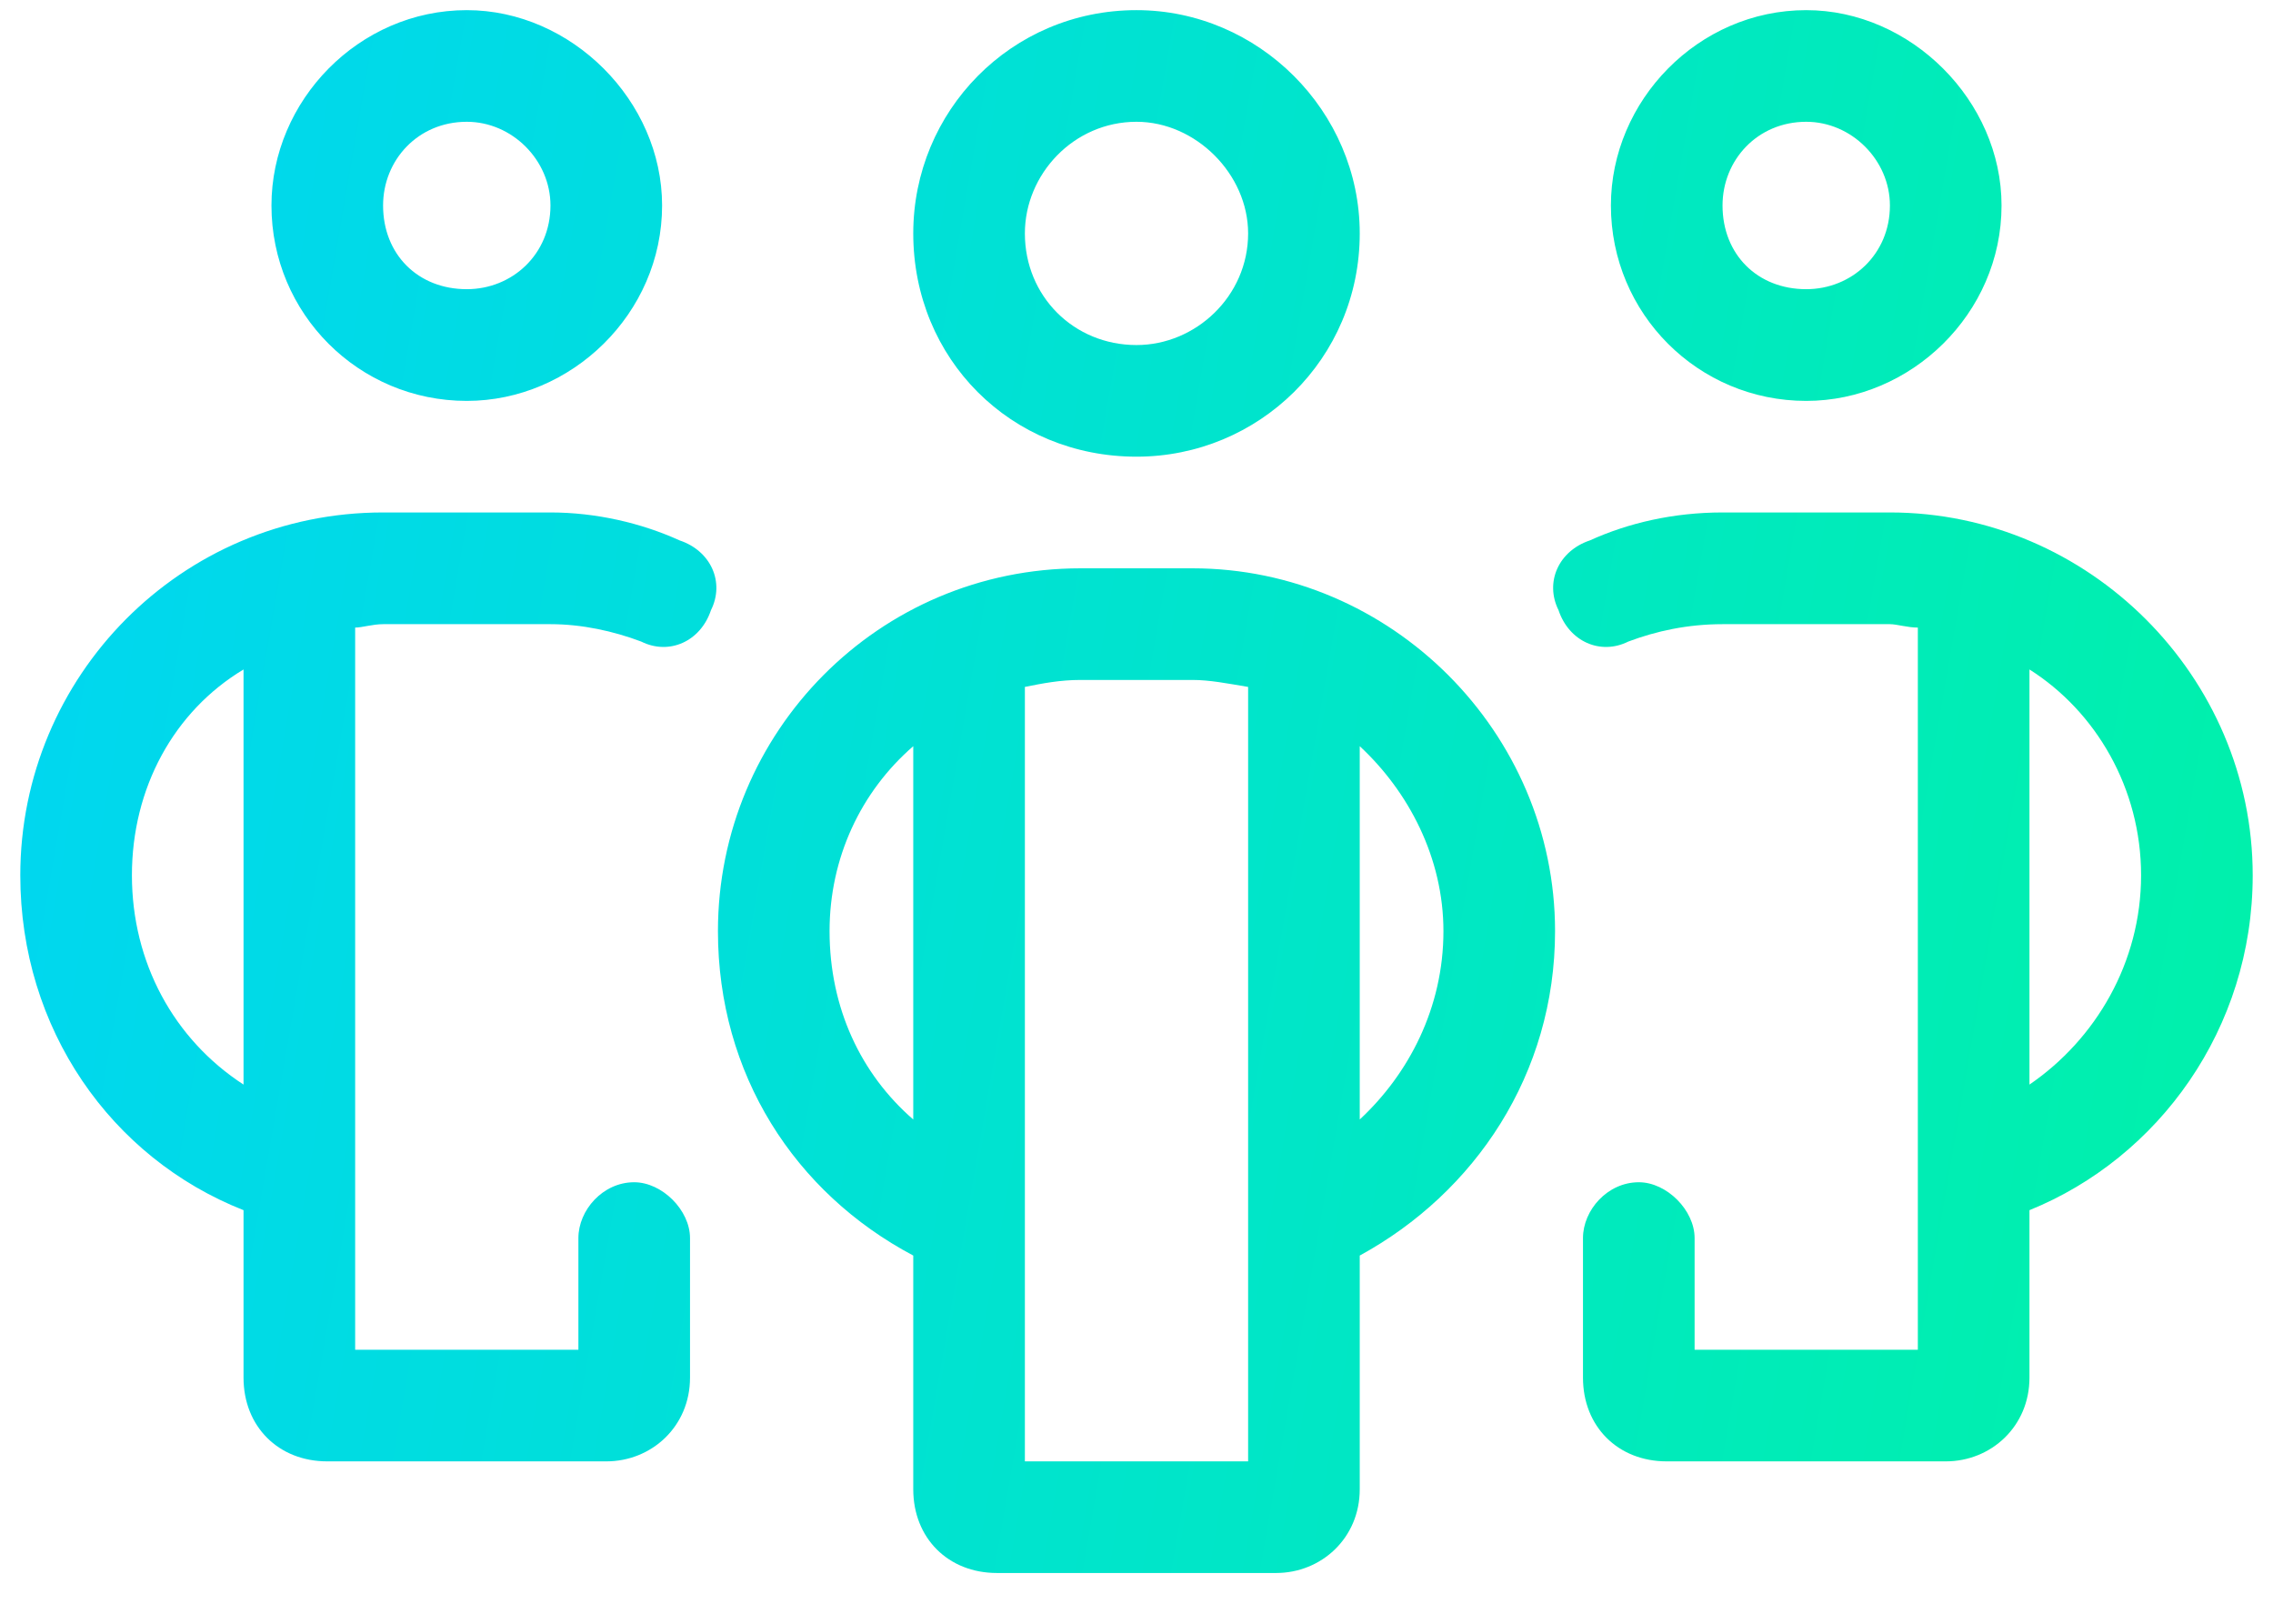 <svg width="28" height="20" viewBox="0 0 28 20" fill="none" xmlns="http://www.w3.org/2000/svg">
<path d="M3.344 2.531C3.344 1.242 4.418 0.125 5.75 0.125C7.039 0.125 8.156 1.242 8.156 2.531C8.156 3.863 7.039 4.938 5.75 4.938C4.418 4.938 3.344 3.863 3.344 2.531ZM5.75 3.562C6.309 3.562 6.781 3.133 6.781 2.531C6.781 1.973 6.309 1.5 5.75 1.5C5.148 1.5 4.719 1.973 4.719 2.531C4.719 3.133 5.148 3.562 5.75 3.562ZM0.25 10.781C0.25 8.332 2.227 6.312 4.719 6.312H6.781C7.34 6.312 7.898 6.441 8.371 6.656C8.758 6.785 8.93 7.172 8.758 7.516C8.629 7.902 8.242 8.074 7.898 7.902C7.555 7.773 7.168 7.688 6.781 7.688H4.719C4.59 7.688 4.461 7.73 4.375 7.73V16.625H7.125V15.25C7.125 14.906 7.426 14.562 7.812 14.562C8.156 14.562 8.5 14.906 8.5 15.25V16.969C8.5 17.57 8.027 18 7.469 18H4.031C3.43 18 3 17.57 3 16.969V14.906C1.367 14.262 0.25 12.672 0.25 10.781ZM3 13.359V8.246C2.141 8.762 1.625 9.707 1.625 10.781C1.625 11.855 2.141 12.801 3 13.359ZM22.25 4.938C20.918 4.938 19.844 3.863 19.844 2.531C19.844 1.242 20.918 0.125 22.25 0.125C23.539 0.125 24.656 1.242 24.656 2.531C24.656 3.863 23.539 4.938 22.25 4.938ZM23.281 2.531C23.281 1.973 22.809 1.5 22.25 1.5C21.648 1.5 21.219 1.973 21.219 2.531C21.219 3.133 21.648 3.562 22.25 3.562C22.809 3.562 23.281 3.133 23.281 2.531ZM25 14.906V16.969C25 17.57 24.527 18 23.969 18H20.531C19.93 18 19.5 17.57 19.5 16.969V15.25C19.5 14.906 19.801 14.562 20.188 14.562C20.531 14.562 20.875 14.906 20.875 15.25V16.625H23.625V7.73C23.496 7.73 23.367 7.688 23.281 7.688H21.219C20.789 7.688 20.402 7.773 20.059 7.902C19.715 8.074 19.328 7.902 19.199 7.516C19.027 7.172 19.199 6.785 19.586 6.656C20.059 6.441 20.617 6.312 21.219 6.312H23.281C25.73 6.312 27.75 8.332 27.75 10.781C27.75 12.672 26.59 14.262 25 14.906ZM26.375 10.781C26.375 9.707 25.816 8.762 25 8.246V13.359C25.816 12.801 26.375 11.855 26.375 10.781ZM16.75 2.875C16.75 4.422 15.504 5.625 14 5.625C12.453 5.625 11.25 4.422 11.25 2.875C11.25 1.371 12.453 0.125 14 0.125C15.504 0.125 16.75 1.371 16.75 2.875ZM14 1.5C13.227 1.5 12.625 2.145 12.625 2.875C12.625 3.648 13.227 4.25 14 4.25C14.73 4.25 15.375 3.648 15.375 2.875C15.375 2.145 14.73 1.5 14 1.5ZM14.688 7C17.137 7 19.156 9.02 19.156 11.469C19.156 13.23 18.168 14.691 16.75 15.465V18.344C16.75 18.945 16.277 19.375 15.719 19.375H12.281C11.68 19.375 11.25 18.945 11.25 18.344V15.465C9.789 14.691 8.844 13.23 8.844 11.469C8.844 9.02 10.82 7 13.312 7H14.688ZM10.219 11.469C10.219 12.414 10.605 13.23 11.25 13.789V9.191C10.605 9.75 10.219 10.566 10.219 11.469ZM15.375 18V8.461C15.117 8.418 14.902 8.375 14.688 8.375H13.312C13.055 8.375 12.84 8.418 12.625 8.461V18H15.375ZM17.781 11.469C17.781 10.566 17.352 9.75 16.75 9.191V13.789C17.352 13.23 17.781 12.414 17.781 11.469Z" fill="url(#paint0_linear_5266_9723)"/>
<defs>
<linearGradient id="paint0_linear_5266_9723" x1="0.656" y1="-30.375" x2="49.414" y2="-21.934" gradientUnits="userSpaceOnUse">
<stop stop-color="#00D1FF"/>
<stop offset="1" stop-color="#00FF85"/>
</linearGradient>
</defs>
</svg>
